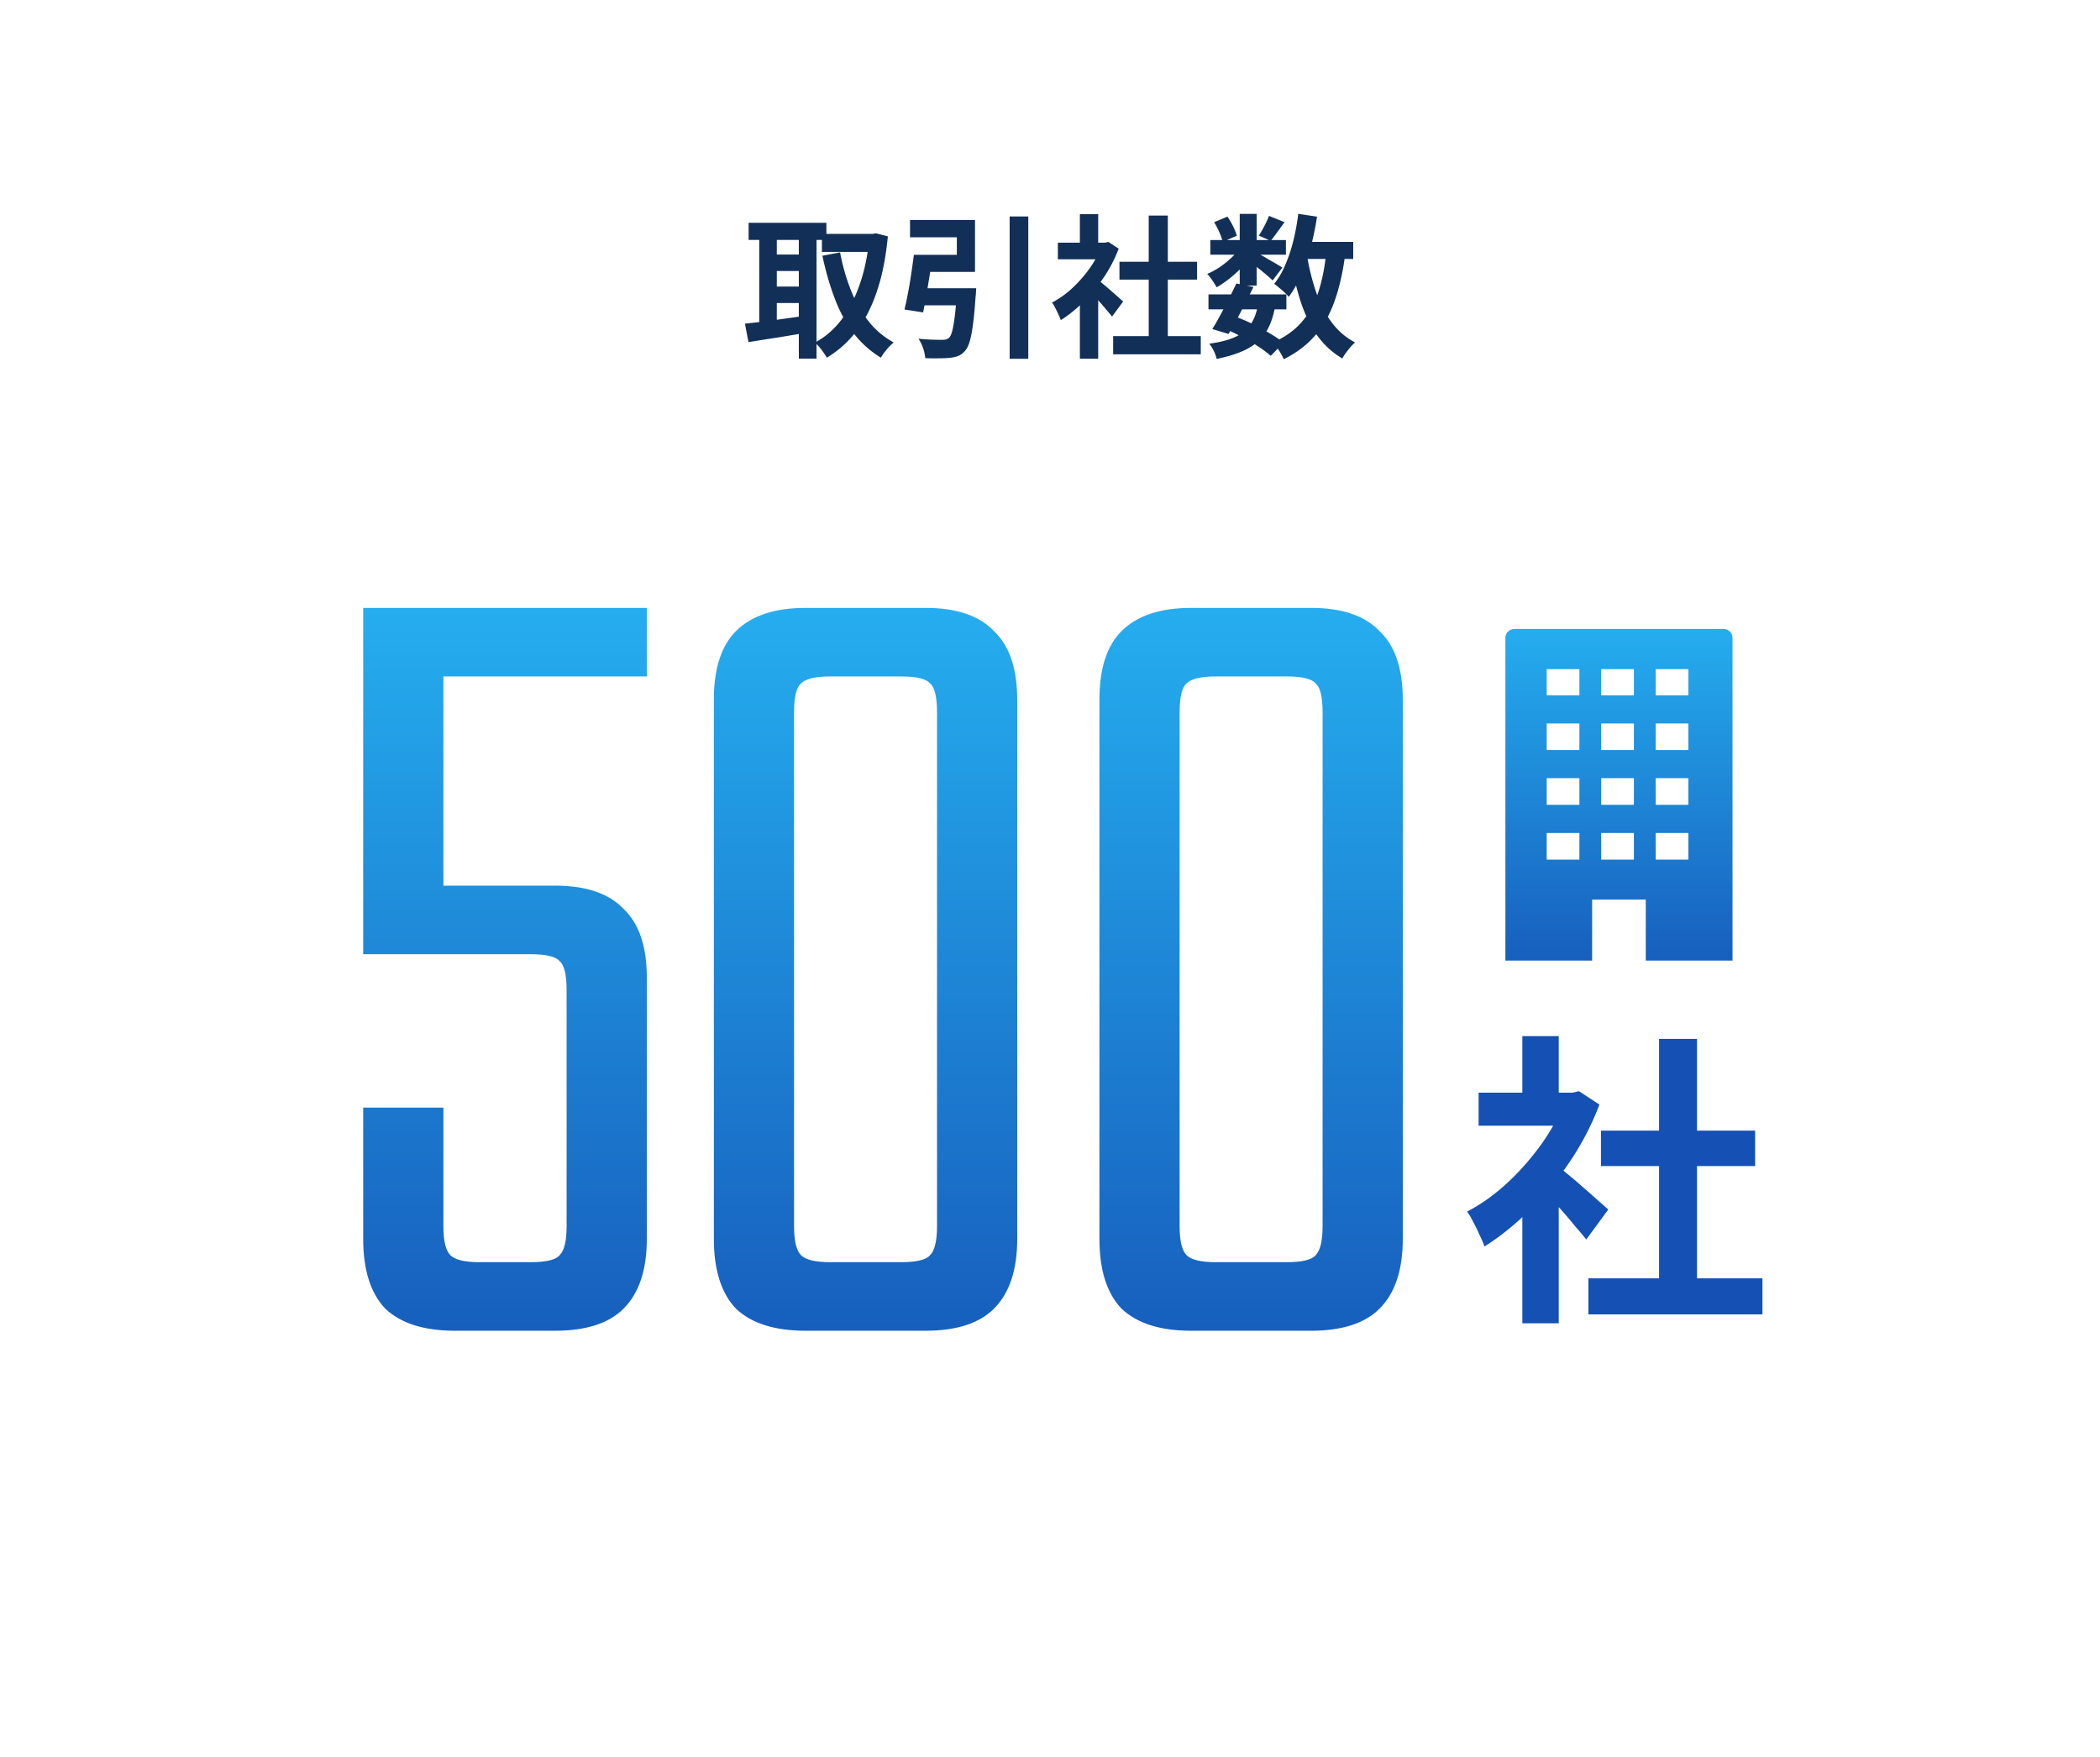 <svg width="300" height="251" fill="none" xmlns="http://www.w3.org/2000/svg"><g clip-path="url(#clip0_5489_4019)"><path d="M117.418 33.418h7.502v2.574h-7.502v-2.574zm-10.472-1.584h11.11v2.442h-11.11v-2.442zm2.904 4.532h5.28v2.354h-5.28v-2.354zm0 4.576h5.28v2.354h-5.28v-2.354zm14.344-7.524h.462l.462-.088 1.716.44c-.279 2.978-.792 5.574-1.54 7.788-.733 2.215-1.694 4.107-2.882 5.676a15.223 15.223 0 01-4.29 3.872 10.42 10.42 0 00-.792-1.166c-.323-.425-.631-.755-.924-.99 1.467-.777 2.735-1.87 3.806-3.278 1.071-1.422 1.943-3.116 2.618-5.082.689-1.98 1.144-4.18 1.364-6.6v-.572zm-4.18 2.64a28.945 28.945 0 001.518 5.346c.66 1.672 1.496 3.154 2.508 4.444a11.591 11.591 0 003.63 3.08c-.191.162-.411.367-.66.616-.235.264-.455.528-.66.792a7.646 7.646 0 00-.506.77 14.206 14.206 0 01-3.938-3.542c-1.071-1.422-1.958-3.065-2.662-4.928-.704-1.862-1.291-3.894-1.76-6.094l2.53-.484zm-11.55-3.234h2.508v14.388h-2.508V32.824zm5.654 0h2.53v18.414h-2.53V32.824zm-7.7 13.42a95.502 95.502 0 002.486-.286c.939-.117 1.929-.25 2.97-.396a840.82 840.82 0 003.124-.44l.132 2.42c-1.423.25-2.86.492-4.312.726-1.452.22-2.75.426-3.894.616l-.506-2.64zm30.294-5.06h2.75l-.022.22c0 .132-.007.286-.022.462 0 .162-.015.3-.044.418-.103 1.614-.227 2.956-.374 4.026-.132 1.056-.293 1.892-.484 2.508-.176.602-.403 1.049-.682 1.342-.293.338-.616.572-.968.704-.337.132-.741.22-1.21.264-.381.044-.887.066-1.518.066-.616.015-1.269.008-1.958-.022a5.838 5.838 0 00-.308-1.43 5.448 5.448 0 00-.66-1.342c.66.059 1.305.103 1.936.132.631.015 1.093.022 1.386.022.22 0 .411-.014.572-.044.161-.044.308-.117.44-.22.191-.161.352-.491.484-.99.132-.513.257-1.24.374-2.178.117-.938.22-2.126.308-3.564v-.374zm-6.16-4.774h2.706c-.132.91-.279 1.863-.44 2.86-.161.998-.323 1.966-.484 2.904a86.698 86.698 0 01-.462 2.464l-2.662-.418c.176-.704.345-1.496.506-2.376.176-.894.33-1.811.462-2.75a89.32 89.32 0 00.374-2.684zm13.684-5.478h2.662V51.26h-2.662V30.932zm-13.134 10.252h6.402v2.442h-6.71l.308-2.442zm.352-4.774h5.236v-2.508h-6.688v-2.464h9.284v7.414h-7.832V36.41zm27.566 11.616h12.518v2.596H159.02v-2.596zm.902-10.626h11.088v2.552h-11.088V37.4zm4.18-6.6h2.728v18.48h-2.728V30.8zm-12.98 3.872h7.194v2.376h-7.194v-2.376zm3.146 7.502l2.618-3.124v12.21h-2.618v-9.086zm0-11.572h2.618v5.17h-2.618v-5.17zm2.332 9.196c.205.132.484.352.836.66.367.294.755.624 1.166.99.411.352.785.682 1.122.99.337.294.579.506.726.638l-1.584 2.156c-.22-.278-.491-.601-.814-.968-.308-.381-.638-.77-.99-1.166a41.29 41.29 0 00-1.034-1.122 55.913 55.913 0 00-.858-.88l1.43-1.298zm.77-5.126h.506l.462-.11 1.474.968a19.961 19.961 0 01-2.134 4.114 23.438 23.438 0 01-2.904 3.498c-1.056 1.042-2.134 1.907-3.234 2.596a5.792 5.792 0 00-.352-.836 11.57 11.57 0 00-.462-.946 3.49 3.49 0 00-.44-.726 13.55 13.55 0 002.904-2.068 19.034 19.034 0 002.486-2.838 13.716 13.716 0 001.694-3.19v-.462zm15.268 7.392h11.132v2.134h-11.132v-2.134zm.264-7.766h10.802v2.09h-10.802v-2.09zm3.718 6.204l2.442.506a72.608 72.608 0 01-1.188 2.354c-.411.807-.821 1.592-1.232 2.354a61.353 61.353 0 01-1.144 2.002l-2.31-.704c.352-.557.726-1.21 1.122-1.958.411-.748.814-1.518 1.21-2.31.411-.806.777-1.554 1.1-2.244zm3.102 3.036l2.442.22c-.205 1.159-.513 2.156-.924 2.992a6.513 6.513 0 01-1.606 2.112c-.66.572-1.467 1.049-2.42 1.43-.953.396-2.09.726-3.41.99a4.681 4.681 0 00-.418-1.166 5.236 5.236 0 00-.638-1.012c1.452-.19 2.647-.491 3.586-.902.953-.41 1.701-.99 2.244-1.738.543-.748.924-1.723 1.144-2.926zm1.562-12.694l2.222.902-1.056 1.452c-.337.47-.645.873-.924 1.21l-1.694-.748c.249-.381.513-.836.792-1.364.279-.542.499-1.026.66-1.452zm-4.18-.286h2.42V40.81h-2.42V30.558zm-3.652 1.188l1.892-.792c.293.41.565.873.814 1.386.249.514.425.96.528 1.342l-2.024.88c-.073-.381-.227-.836-.462-1.364a13.458 13.458 0 00-.748-1.452zm3.718 3.586l1.694 1.034a9.695 9.695 0 01-1.386 1.76 17.589 17.589 0 01-1.804 1.65c-.631.499-1.254.924-1.87 1.276a9.957 9.957 0 00-.616-.99 5.755 5.755 0 00-.726-.924c.587-.25 1.181-.572 1.782-.968a13.67 13.67 0 001.672-1.342c.528-.498.946-.997 1.254-1.496zm2.134.638c.205.103.484.257.836.462.367.206.755.433 1.166.682.425.235.807.455 1.144.66.352.206.601.36.748.462l-1.386 1.826a35.671 35.671 0 00-1.826-1.562c-.367-.293-.719-.572-1.056-.836a12.408 12.408 0 00-.88-.638l1.254-1.056zm5.918-1.408h8.096v2.442h-8.096v-2.442zm.242-4.004l2.684.396a45.78 45.78 0 01-.902 4.4 26.123 26.123 0 01-1.342 3.916c-.513 1.188-1.115 2.237-1.804 3.146a5.083 5.083 0 00-.572-.616 11.86 11.86 0 00-.792-.682 21.067 21.067 0 00-.704-.572c.616-.762 1.144-1.664 1.584-2.706.455-1.056.836-2.2 1.144-3.432.308-1.246.543-2.53.704-3.85zm4.004 5.5l2.706.264c-.323 2.508-.821 4.716-1.496 6.622-.66 1.907-1.577 3.55-2.75 4.928-1.173 1.379-2.684 2.53-4.532 3.454a7.878 7.878 0 00-.396-.77 15.968 15.968 0 00-.572-.924 5.29 5.29 0 00-.572-.704c1.672-.733 3.021-1.686 4.048-2.86 1.041-1.173 1.841-2.588 2.398-4.246.557-1.672.946-3.593 1.166-5.764zm-2.75.462a32.688 32.688 0 001.298 5.214c.557 1.628 1.291 3.058 2.2 4.29a9.843 9.843 0 003.366 2.904 6.497 6.497 0 00-.638.638c-.235.279-.462.565-.682.858a9.782 9.782 0 00-.506.792 11.685 11.685 0 01-3.674-3.41c-.953-1.393-1.723-3.006-2.31-4.84-.587-1.848-1.063-3.864-1.43-6.05l2.376-.396zm-11.594 10.516l1.408-1.782c.865.323 1.723.697 2.574 1.122a27.93 27.93 0 012.398 1.32c.748.44 1.371.866 1.87 1.276l-1.848 1.87a14.477 14.477 0 00-1.716-1.298 26.527 26.527 0 00-2.244-1.32 28.848 28.848 0 00-2.442-1.188z" fill="#123057"/><path d="M63.343 158.256v16.937c0 2.103.332 3.487.996 4.151.664.664 2.048.996 4.151.996h7.306c2.214 0 3.598-.332 4.152-.996.664-.664.996-2.048.996-4.151v-33.709c0-2.214-.332-3.597-.996-4.151-.554-.664-1.938-.996-4.152-.996h-16.77v-9.797h20.258c4.427 0 7.693 1.107 9.796 3.321 2.214 2.103 3.322 5.369 3.322 9.797v37.361c0 4.428-1.108 7.749-3.322 9.963-2.103 2.104-5.368 3.155-9.796 3.155h-14.28c-4.429 0-7.75-1.051-9.964-3.155-2.103-2.214-3.155-5.535-3.155-9.963v-18.763h11.458zm0-21.919H51.885V86.854h40.517v9.797h-29.06v39.686zm81.975-36.365v77.047c0 4.428-1.107 7.749-3.321 9.963-2.103 2.104-5.369 3.155-9.797 3.155h-17.103c-4.428 0-7.749-1.051-9.963-3.155-2.103-2.214-3.155-5.535-3.155-9.963V99.972c0-4.428 1.052-7.694 3.155-9.797 2.214-2.214 5.535-3.321 9.963-3.321H132.2c4.428 0 7.694 1.107 9.797 3.32 2.214 2.104 3.321 5.37 3.321 9.798zm-11.457 75.221v-73.395c0-2.214-.332-3.597-.997-4.15-.553-.665-1.937-.997-4.151-.997h-10.129c-2.103 0-3.487.332-4.151.996-.664.554-.997 1.937-.997 4.151v73.395c0 2.103.333 3.487.997 4.151.664.664 2.048.996 4.151.996h10.129c2.214 0 3.598-.332 4.151-.996.665-.664.997-2.048.997-4.151zM200.4 99.972v77.047c0 4.428-1.107 7.749-3.321 9.963-2.103 2.104-5.369 3.155-9.797 3.155h-17.103c-4.428 0-7.749-1.051-9.963-3.155-2.104-2.214-3.155-5.535-3.155-9.963V99.972c0-4.428 1.051-7.694 3.155-9.797 2.214-2.214 5.535-3.321 9.963-3.321h17.103c4.428 0 7.694 1.107 9.797 3.32 2.214 2.104 3.321 5.37 3.321 9.798zm-11.458 75.221v-73.395c0-2.214-.332-3.597-.996-4.15-.553-.665-1.937-.997-4.151-.997h-10.129c-2.104 0-3.487.332-4.152.996-.664.554-.996 1.937-.996 4.151v73.395c0 2.103.332 3.487.996 4.151.665.664 2.048.996 4.152.996h10.129c2.214 0 3.598-.332 4.151-.996.664-.664.996-2.048.996-4.151z" fill="url(#paint0_linear_5489_4019)"/><path d="M226.916 182.646h24.864v5.157h-24.864v-5.157zm1.792-21.105h22.023v5.068h-22.023v-5.068zm8.302-13.11h5.419v36.706h-5.419v-36.706zm-25.781 7.691h14.289v4.719h-14.289v-4.719zm6.248 14.901l5.2-6.205v24.252h-5.2v-18.047zm0-22.985h5.2v10.269h-5.2v-10.269zm4.632 18.266c.408.262.962.699 1.661 1.311.728.582 1.5 1.238 2.316 1.966a98.082 98.082 0 012.228 1.966c.67.583 1.151 1.005 1.442 1.268l-3.146 4.282a47.369 47.369 0 00-1.617-1.923 64.513 64.513 0 00-1.966-2.316 81.277 81.277 0 00-2.054-2.228c-.67-.7-1.238-1.282-1.704-1.748l2.84-2.578zm1.53-10.182h1.005l.917-.218 2.928 1.922a39.622 39.622 0 01-4.239 8.172 46.518 46.518 0 01-5.768 6.948c-2.097 2.068-4.238 3.787-6.423 5.156-.146-.466-.379-1.02-.699-1.661a23.011 23.011 0 00-.918-1.879c-.291-.611-.583-1.092-.874-1.442 2.01-1.048 3.933-2.418 5.768-4.107a37.896 37.896 0 004.938-5.637c1.457-2.068 2.578-4.181 3.365-6.336v-.918z" fill="#1551B4"/><g clip-path="url(#clip1_5489_4019)"><path d="M246.225 89.868h-29.893c-.706 0-1.277.572-1.277 1.277V137.247h12.393v-8.712h7.661v8.712h12.393V91.145c0-.705-.571-1.277-1.277-1.277zm-5.026 5.743v3.733h-4.671V95.61h4.671zm0 7.753v3.802h-4.671v-3.802h4.671zm0 7.821v3.808h-4.671v-3.808h4.671zm0 7.828v3.808h-4.671v-3.808h4.671zm-7.786-23.402v3.733h-4.671V95.61H233.413zm-4.671 11.555v-3.802h4.671v3.802h-4.671zm0 7.827v-3.808h4.671v3.808h-4.671zm0 7.828v-3.808h4.671v3.808h-4.671zm-3.114-27.21v3.733h-4.672V95.61h4.672zm0 7.753v3.802h-4.672v-3.802h4.672zm0 7.821v3.808h-4.672v-3.808h4.672zm0 7.828v3.808h-4.672v-3.808h4.672z" fill="url(#paint1_linear_5489_4019)"/></g></g><defs><linearGradient id="paint0_linear_5489_4019" x1="127" y1="87.137" x2="127" y2="190.137" gradientUnits="userSpaceOnUse"><stop stop-color="#25ADEF"/><stop offset="1" stop-color="#175FBD"/></linearGradient><linearGradient id="paint1_linear_5489_4019" x1="231.278" y1="89.868" x2="231.278" y2="137.247" gradientUnits="userSpaceOnUse"><stop stop-color="#25ADEF"/><stop offset="1" stop-color="#175FBD"/></linearGradient><clipPath id="clip0_5489_4019"><path fill="#fff" transform="translate(0 .28)" d="M0 0h300v250H0z"/></clipPath><clipPath id="clip1_5489_4019"><path fill="#fff" transform="translate(214.859 89.436)" d="M0 0h32.64v48.053H0z"/></clipPath></defs></svg>